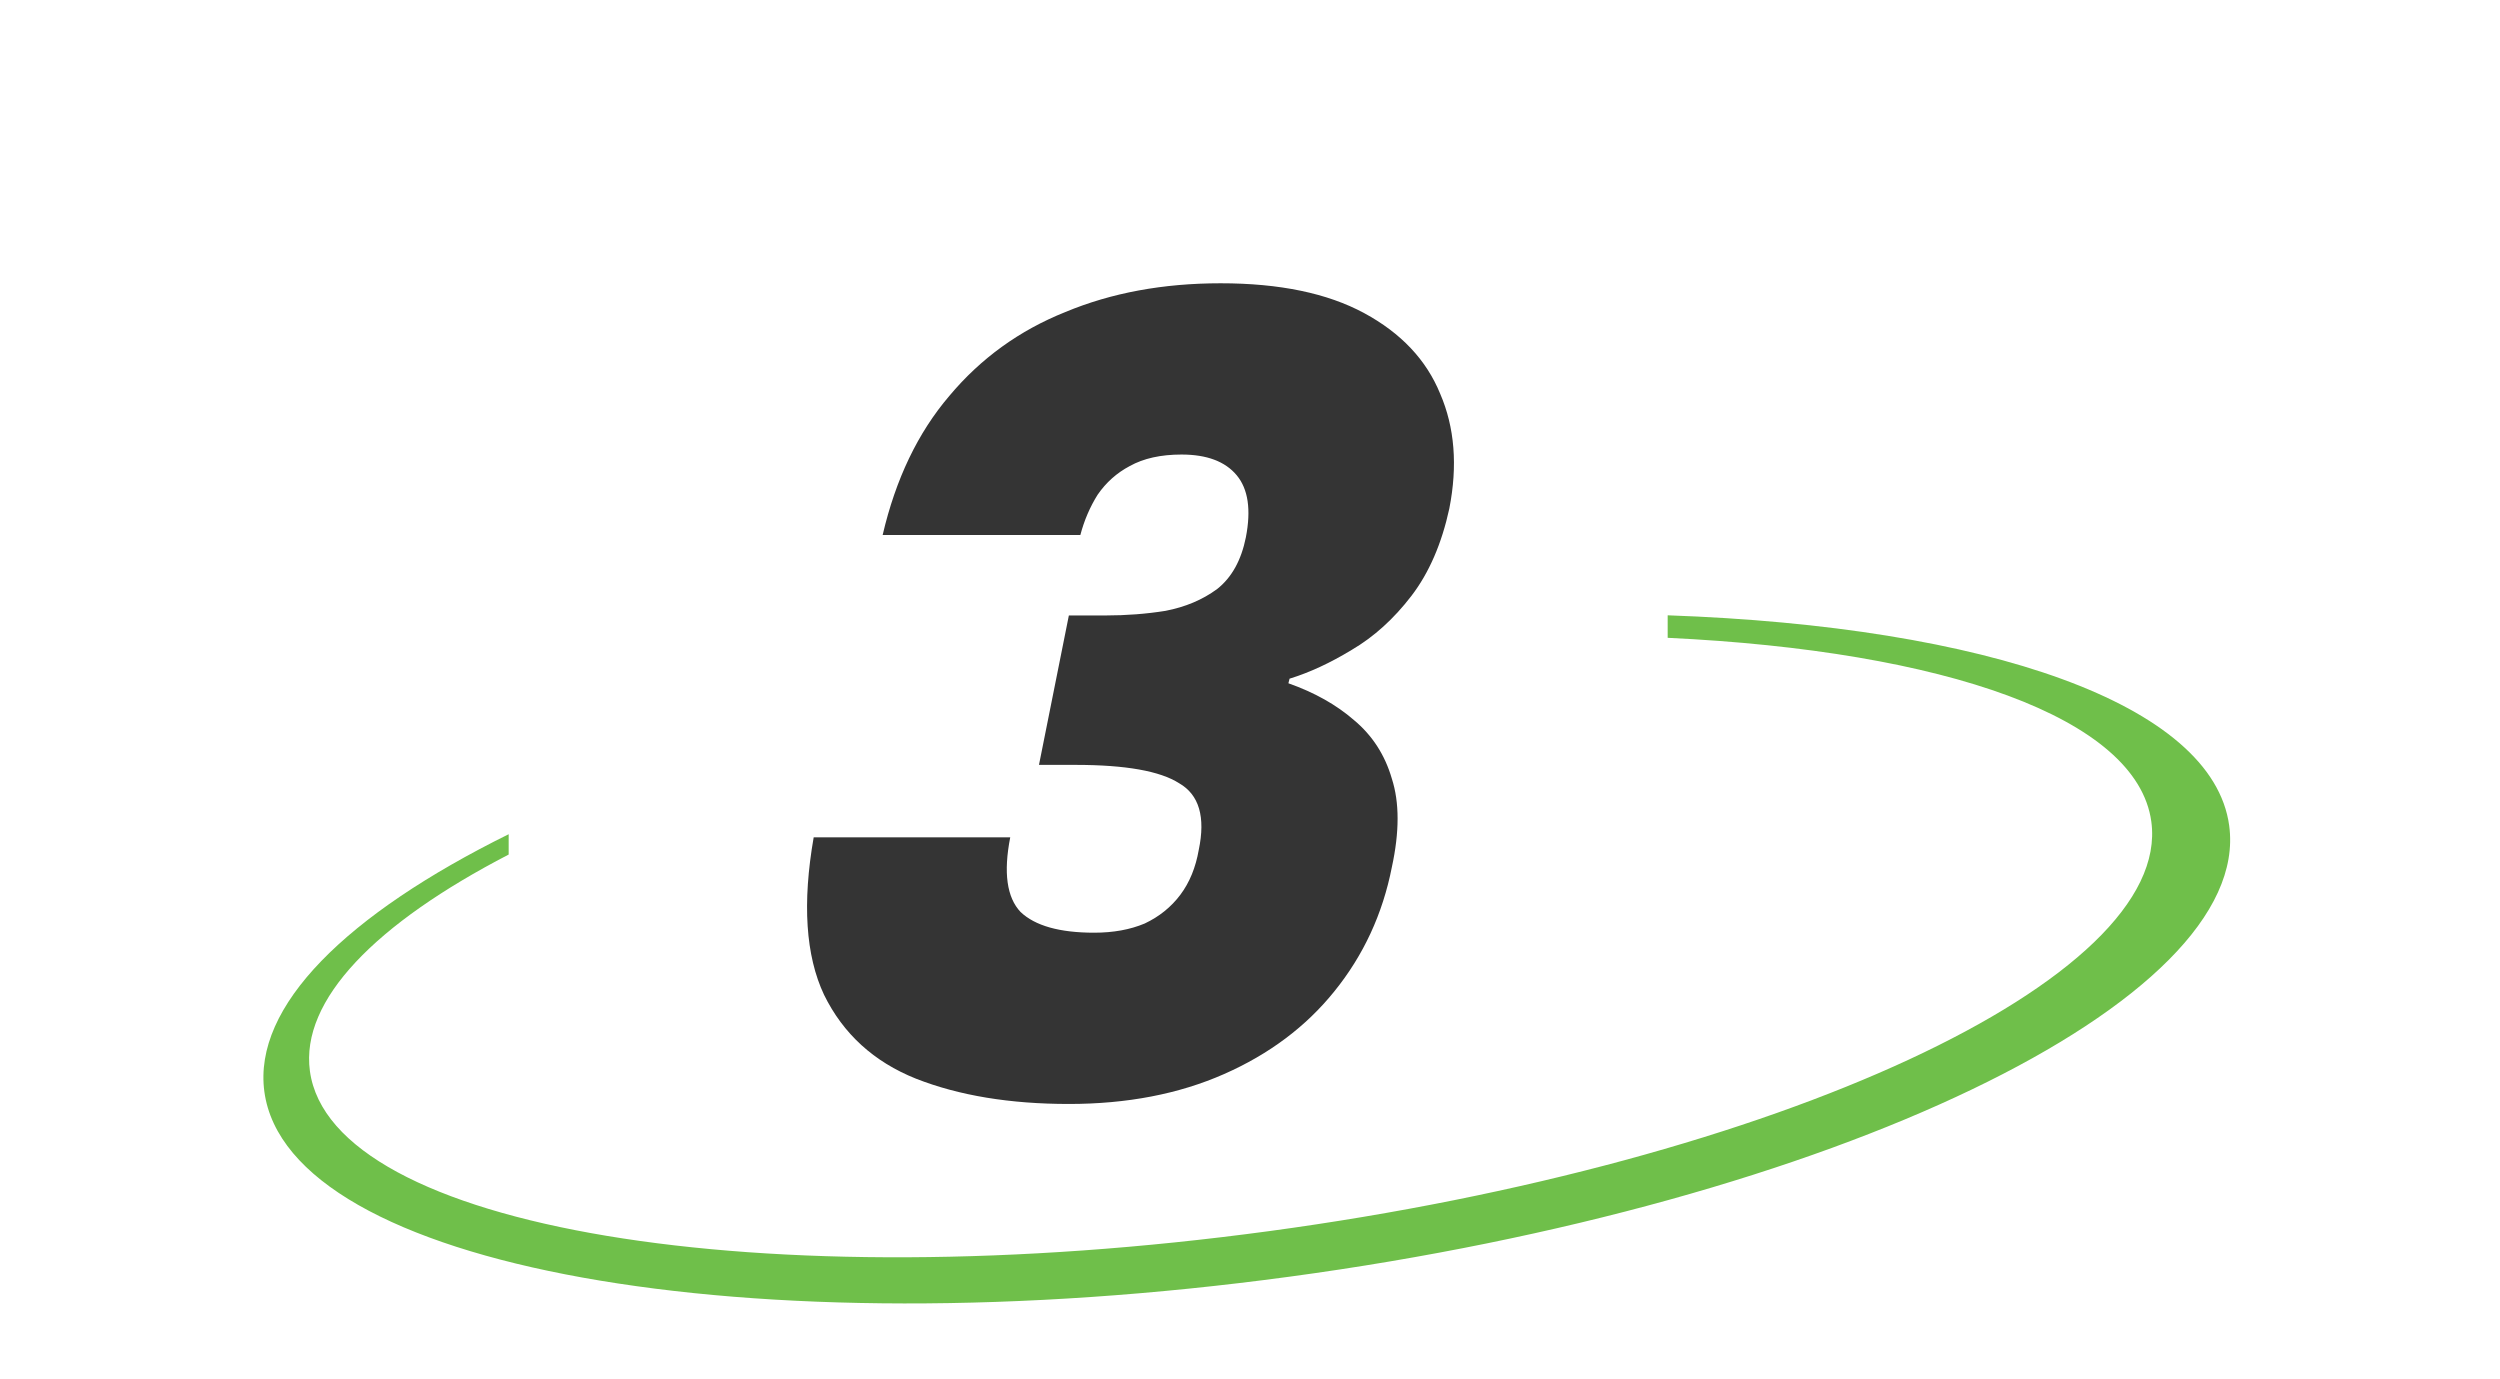 <svg width="261" height="144" viewBox="0 0 261 144" fill="none" xmlns="http://www.w3.org/2000/svg">
<path d="M92.149 55.854C93.509 50.014 95.829 45.174 99.109 41.334C102.389 37.414 106.429 34.494 111.229 32.574C116.029 30.574 121.429 29.574 127.429 29.574C133.589 29.574 138.589 30.614 142.429 32.694C146.269 34.774 148.909 37.574 150.349 41.094C151.869 44.614 152.189 48.614 151.309 53.094C150.509 56.774 149.189 59.814 147.349 62.214C145.509 64.614 143.429 66.494 141.109 67.854C138.869 69.214 136.709 70.214 134.629 70.854L134.509 71.334C137.229 72.294 139.509 73.574 141.349 75.174C143.269 76.774 144.589 78.814 145.309 81.294C146.109 83.774 146.109 86.854 145.309 90.534C144.349 95.414 142.349 99.734 139.309 103.494C136.349 107.174 132.509 110.054 127.789 112.134C123.069 114.214 117.669 115.254 111.589 115.254C105.429 115.254 100.109 114.374 95.629 112.614C91.229 110.854 88.029 107.934 86.029 103.854C84.109 99.774 83.749 94.294 84.949 87.414H105.469C104.749 91.094 105.109 93.694 106.549 95.214C108.069 96.654 110.629 97.374 114.229 97.374C116.229 97.374 117.989 97.054 119.509 96.414C121.029 95.694 122.269 94.694 123.229 93.414C124.189 92.134 124.829 90.574 125.149 88.734C125.869 85.294 125.189 82.974 123.109 81.774C121.109 80.494 117.509 79.854 112.309 79.854H108.469L111.589 64.254H115.429C117.589 64.254 119.669 64.094 121.669 63.774C123.749 63.374 125.549 62.614 127.069 61.494C128.589 60.294 129.589 58.494 130.069 56.094C130.629 53.214 130.309 51.054 129.109 49.614C127.909 48.174 125.989 47.454 123.349 47.454C121.189 47.454 119.389 47.854 117.949 48.654C116.589 49.374 115.469 50.374 114.589 51.654C113.789 52.934 113.189 54.334 112.789 55.854H92.149Z" fill="#343434"/>
<path fill-rule="evenodd" clip-rule="evenodd" d="M53.105 87.093C36.189 95.46 26.391 105.043 27.6 113.974C30.083 132.308 78.015 140.953 134.66 133.282C191.304 125.612 235.211 104.531 232.728 86.197C231.004 73.465 207.362 65.406 174.105 64.238V66.588C202.97 67.959 223.127 74.912 224.599 85.784C226.823 102.203 185.589 121.34 132.502 128.529C79.415 135.718 34.577 128.235 32.354 111.816C31.348 104.386 39.241 96.399 53.105 89.215V87.093Z" fill="#6FBF4A"/>
</svg>
